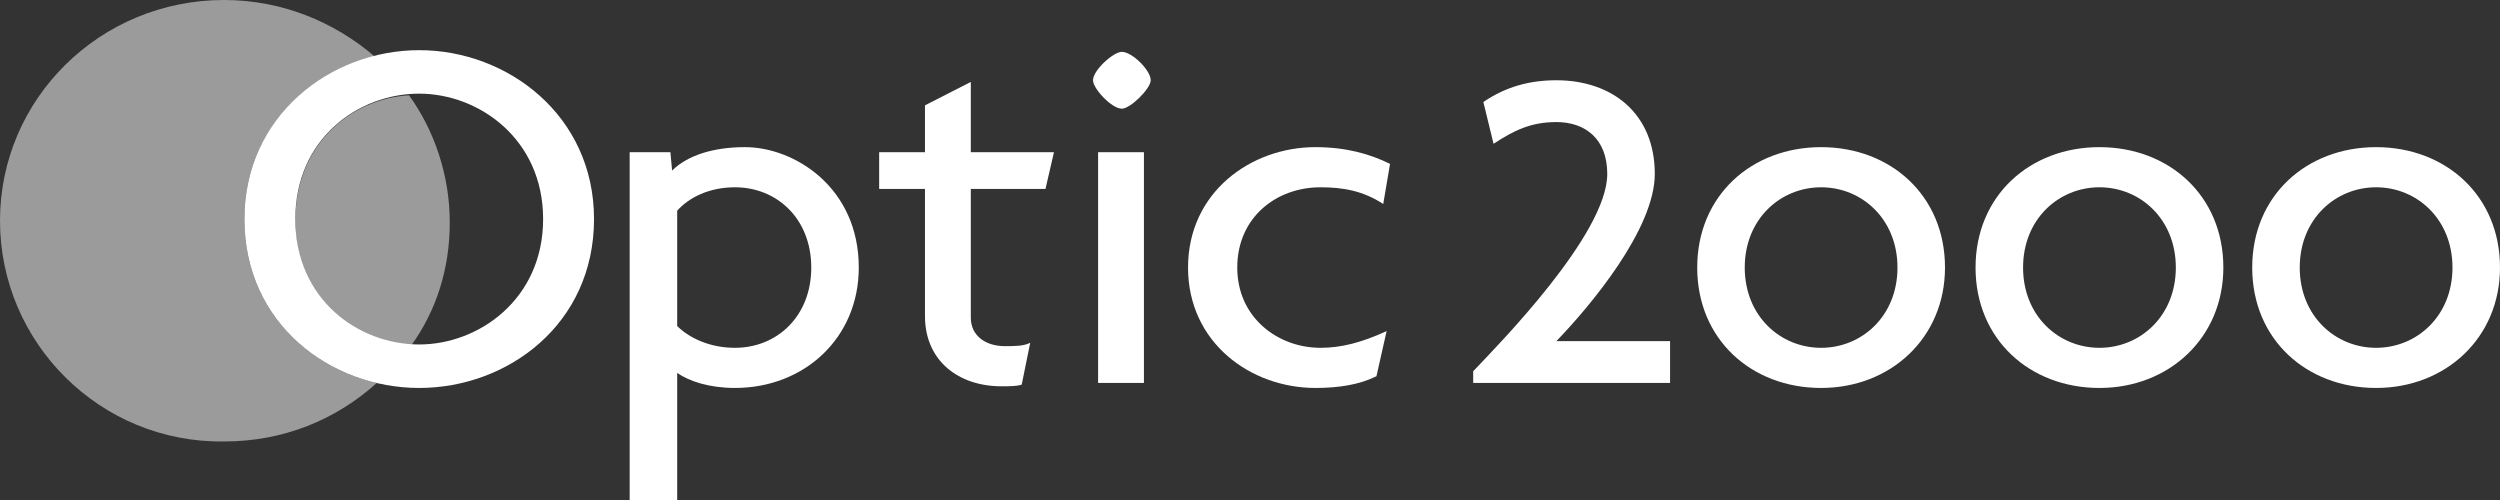 <svg xmlns="http://www.w3.org/2000/svg" xmlns:xlink="http://www.w3.org/1999/xlink" width="105px" height="21px" viewBox="0 0 105 21"><rect x="0" y="0" width="105" height="21" fill="#333333" stroke="none"/><title>logo (1)</title><g id="Page-1" stroke="none" stroke-width="1" fill="none" fill-rule="evenodd"><g id="Homepage_V2" transform="translate(-1250, -4859)"><g id="logo-(1)" transform="translate(1250, 4859)"><path d="M0,9.271 C0,4.144 4.206,0 9.409,0 C11.833,0 14.043,0.913 15.754,2.388 C12.76,3.09 10.265,5.619 10.265,9.201 C10.265,12.923 12.831,15.381 15.825,16.084 C14.114,17.629 11.904,18.542 9.409,18.542 C4.206,18.612 0,14.398 0,9.271 Z" id="Path" fill="#9B9B9B"></path><path d="M17.179,4.003 C18.248,5.478 18.89,7.375 18.89,9.341 C18.89,11.308 18.32,13.064 17.251,14.538 C14.827,14.398 12.403,12.502 12.403,9.271 C12.403,6.04 14.756,4.144 17.179,4.003 Z" id="Path" fill="#9B9B9B" fill-rule="nonzero"></path><g id="Group" transform="translate(26.446, 2.177)" fill="#FFFFFF" fill-rule="nonzero"><path d="M9.623,9.06 C9.623,5.689 6.914,4.003 4.847,4.003 C3.493,4.003 2.424,4.355 1.782,4.987 L1.711,4.214 L0,4.214 L0,18.823 L1.996,18.823 L1.996,13.485 C2.495,13.836 3.35,14.117 4.42,14.117 C7.342,14.117 9.623,12.01 9.623,9.06 Z M7.627,9.06 C7.627,11.097 6.202,12.431 4.42,12.431 C3.35,12.431 2.495,12.01 1.996,11.518 L1.996,6.672 C2.495,6.11 3.35,5.689 4.42,5.689 C6.202,5.689 7.627,7.023 7.627,9.06 Z" id="Shape"></path><path d="M17.821,4.214 L14.328,4.214 L14.328,1.264 L12.403,2.247 L12.403,4.214 L10.479,4.214 L10.479,5.759 L12.403,5.759 L12.403,11.097 C12.403,12.993 13.829,14.047 15.611,14.047 C15.967,14.047 16.253,14.047 16.466,13.977 L16.823,12.221 C16.538,12.361 16.181,12.361 15.754,12.361 C14.969,12.361 14.328,11.94 14.328,11.167 L14.328,5.759 L17.464,5.759 L17.821,4.214 Z" id="Path"></path><path d="M21.884,1.194 C21.884,0.773 21.1,0 20.672,0 C20.316,0 19.46,0.773 19.46,1.194 C19.46,1.545 20.244,2.388 20.672,2.388 C21.029,2.388 21.884,1.545 21.884,1.194 Z M21.599,13.906 L21.599,4.214 L19.674,4.214 L19.674,13.906 L21.599,13.906 Z" id="Shape"></path><path d="M31.935,4.706 C31.079,4.284 30.081,4.003 28.798,4.003 C26.09,4.003 23.452,5.9 23.452,9.06 C23.452,12.221 26.09,14.117 28.798,14.117 C29.796,14.117 30.652,13.977 31.365,13.625 L31.792,11.729 C30.723,12.221 29.868,12.431 29.012,12.431 C27.23,12.431 25.519,11.167 25.519,9.06 C25.519,6.953 27.159,5.689 29.012,5.689 C29.939,5.689 30.794,5.829 31.65,6.391 L31.935,4.706 Z" id="Path"></path><path d="M55.244,9.06 C55.244,6.04 52.963,4.003 50.041,4.003 C47.118,4.003 44.837,6.04 44.837,9.06 C44.837,12.08 47.118,14.117 50.041,14.117 C52.963,14.117 55.244,12.01 55.244,9.06 Z M53.248,9.06 C53.248,11.097 51.752,12.431 50.041,12.431 C48.33,12.431 46.833,11.097 46.833,9.06 C46.833,7.023 48.33,5.689 50.041,5.689 C51.752,5.689 53.248,7.023 53.248,9.06 Z" id="Shape"></path><path d="M66.935,9.06 C66.935,6.04 64.654,4.003 61.731,4.003 C58.809,4.003 56.527,6.04 56.527,9.06 C56.527,12.08 58.809,14.117 61.731,14.117 C64.654,14.117 66.935,12.01 66.935,9.06 Z M64.939,9.06 C64.939,11.097 63.442,12.431 61.731,12.431 C60.02,12.431 58.523,11.097 58.523,9.06 C58.523,7.023 60.02,5.689 61.731,5.689 C63.442,5.689 64.939,7.023 64.939,9.06 Z" id="Shape"></path><path d="M78.554,9.06 C78.554,6.04 76.273,4.003 73.35,4.003 C70.428,4.003 68.147,6.04 68.147,9.06 C68.147,12.08 70.428,14.117 73.35,14.117 C76.273,14.117 78.554,12.01 78.554,9.06 Z M76.558,9.06 C76.558,11.097 75.061,12.431 73.35,12.431 C71.64,12.431 70.143,11.097 70.143,9.06 C70.143,7.023 71.64,5.689 73.35,5.689 C75.061,5.689 76.558,7.023 76.558,9.06 Z" id="Shape"></path></g><path d="M70.143,14.398 L70.143,16.084 L61.874,16.084 L61.874,15.592 C62.943,14.468 67.505,9.833 67.505,7.304 C67.505,5.829 66.578,5.127 65.367,5.127 C64.297,5.127 63.585,5.478 62.729,6.04 L62.301,4.284 C63.228,3.652 64.226,3.371 65.367,3.371 C67.719,3.371 69.501,4.776 69.501,7.304 C69.501,9.622 66.792,12.853 65.367,14.328 L70.143,14.328 L70.143,14.398 Z" id="Path" fill="#FFFFFF" fill-rule="nonzero"></path><path d="M24.949,9.201 C24.949,4.846 21.314,2.107 17.607,2.107 C13.9,2.107 10.265,4.846 10.265,9.201 C10.265,13.625 13.9,16.294 17.607,16.294 C21.314,16.294 24.949,13.625 24.949,9.201 Z M22.811,9.201 C22.811,12.572 20.102,14.468 17.607,14.468 C15.041,14.468 12.403,12.572 12.403,9.201 C12.403,5.829 15.041,3.933 17.607,3.933 C20.102,3.933 22.811,5.829 22.811,9.201 Z" id="Shape" fill="#FFFFFF" fill-rule="nonzero"></path></g></g></g></svg>